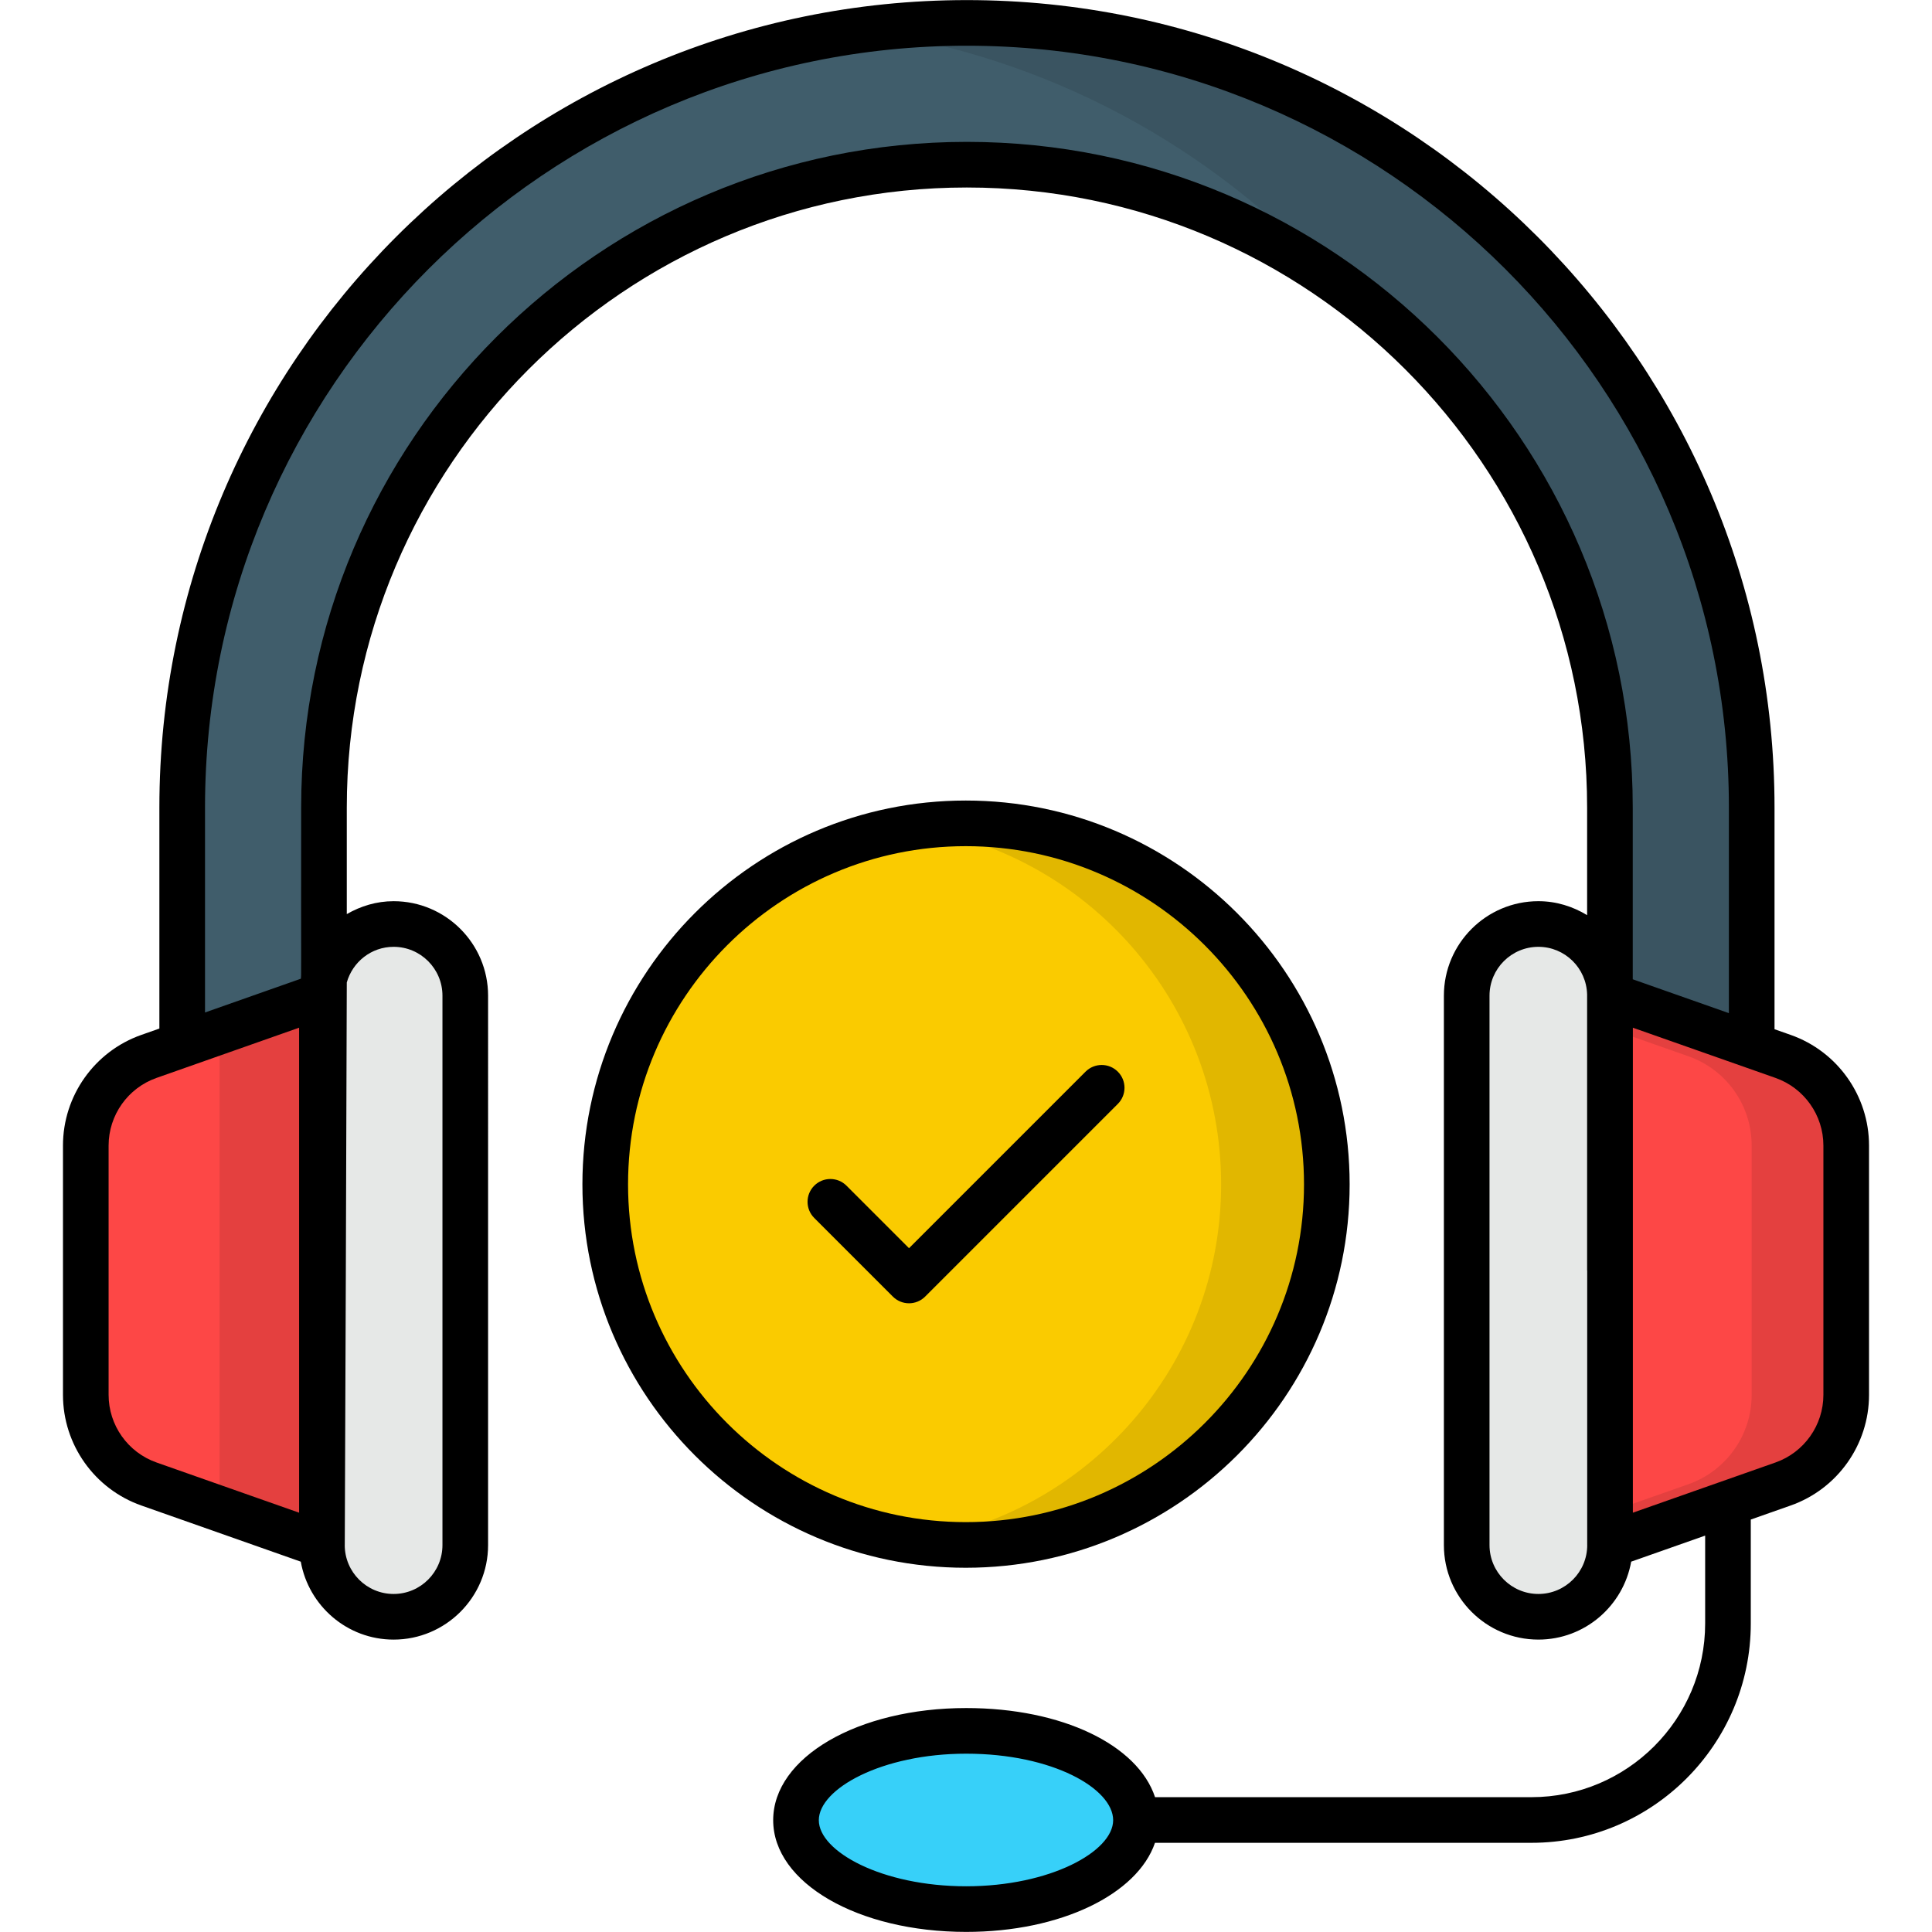 <svg id="call-center-agent" viewBox="0 0 512 512" data-sanitized-enable-background="new 0 0 512 512" xmlns="http://www.w3.org/2000/svg"><path d="M351.623,313.875c0,52.739-42.809,95.548-95.683,95.548c-52.739,0-95.548-42.81-95.548-95.548c0-52.873,42.809-95.683,95.548-95.683C308.814,218.192,351.623,261.002,351.623,313.875z" fill="#facb00"></path><path opacity=".1" d="M351.588,313.892c0,52.727-42.811,95.539-95.62,95.539c-4.757,0-9.433-0.323-14.028-1.048c46.197-6.772,81.672-46.52,81.672-94.491c0-48.133-35.475-87.88-81.672-94.653c4.596-0.724,9.271-1.047,14.028-1.047C308.777,218.192,351.588,261.003,351.588,313.892z"></path><path d="M464.18,336.618h-37.563V214.001c0-93.943-76.434-170.377-170.377-170.377S85.87,120.058,85.87,214.001v122.617H48.307V214.001c0-114.657,93.277-207.94,207.934-207.94s207.94,93.283,207.94,207.94V336.618z" fill="#405d6b"></path><path opacity=".1" d="M464.21,213.999v122.628h-37.571V213.999c0-57.646-28.783-108.761-72.803-139.479c-32.089-35.394-76.19-59.742-125.854-66.515c9.271-1.29,18.704-1.935,28.299-1.935C370.928,6.07,464.21,99.352,464.21,213.999z"></path><path d="M123.302 263.861v145.607c0 10.49-8.504 18.994-18.994 18.994h0c-10.49 0-18.994-8.504-18.994-18.994V263.861c0-10.49 8.504-18.994 18.994-18.994h0C114.798 244.868 123.302 253.372 123.302 263.861zM388.693 263.861v145.607c0 10.49 8.504 18.994 18.994 18.994h0c10.49 0 18.994-8.504 18.994-18.994V263.861c0-10.49-8.504-18.994-18.994-18.994h0C397.197 244.868 388.693 253.372 388.693 263.861z" fill="#e6e8e7"></path><path d="M22.731,303.58v66.069c0,10.623,6.703,20.091,16.723,23.62l45.868,16.155V263.806L39.454,279.96C29.434,283.489,22.731,292.957,22.731,303.58z" fill="#fd4746"></path><polygon opacity=".1" points="85.359 263.825 85.359 409.431 58.188 399.918 58.188 273.338"></polygon><path d="M489.263,303.58v66.069c0,10.623-6.703,20.091-16.723,23.62l-45.868,16.155V263.806l45.868,16.155C482.56,283.489,489.263,292.957,489.263,303.58z" fill="#fd4746"></path><path opacity=".1" d="M489.284,303.572v66.112c0,10.562-6.692,20.075-16.77,23.623l-45.875,16.125v-8.788l20.882-7.337c9.997-3.547,16.689-13.061,16.689-23.623v-66.112c0-10.642-6.692-20.075-16.689-23.623l-20.882-7.337v-8.788l45.875,16.125C482.592,283.497,489.284,292.93,489.284,303.572z"></path><path d="M301.047,482.371c0,12.997-20.119,23.557-45.001,23.557s-45.098-10.56-45.098-23.557c0-13.113,20.217-23.674,45.098-23.674S301.047,469.258,301.047,482.371z" fill="#37d0f9"></path><path d="M357.669,313.874c0-56.09-45.634-101.724-101.732-101.724c-56.019,0-101.591,45.634-101.591,101.724c0,56.019,45.571,101.598,101.591,101.598C312.035,415.472,357.669,369.893,357.669,313.874z M166.44,313.874c0-49.421,40.147-89.631,89.497-89.631c49.429,0,89.639,40.21,89.639,89.631c0,49.351-40.21,89.505-89.639,89.505C206.586,403.378,166.44,363.224,166.44,313.874z"></path><path d="M296.233,284.002c-2.362-2.362-6.189-2.362-8.551,0l-46.784,46.784l-16.566-16.566c-2.362-2.362-6.189-2.362-8.551,0c-2.362,2.362-2.362,6.189,0,8.551l20.841,20.841c1.181,1.181,2.724,1.772,4.275,1.772c1.551,0,3.094-0.591,4.275-1.772l51.059-51.059C298.595,290.19,298.595,286.364,296.233,284.002z"></path><path d="M474.55,274.262l-4.283-1.509v-58.754c0-117.983-96.024-213.976-214.054-213.976c-117.983,0-213.976,95.993-213.976,213.976v58.576l-4.787,1.687c-12.416,4.37-20.762,16.148-20.762,29.321v66.066c0,13.172,8.346,24.951,20.762,29.321l42.26,14.887c2.089,11.716,12.295,20.654,24.601,20.654c13.802,0,25.037-11.235,25.037-25.045V263.862c0-13.802-11.235-25.037-25.037-25.037c-4.536,0-8.735,1.305-12.408,3.421v-28.246c0-90.599,73.711-164.31,164.31-164.31c90.647,0,164.389,73.711,164.389,164.31v28.523c-3.783-2.299-8.173-3.699-12.912-3.699c-13.81,0-25.045,11.235-25.045,25.037v145.603c0,13.81,11.235,25.045,25.045,25.045c12.299,0,22.504-8.938,24.593-20.654l19.6-6.903v23.282c0,25.384-20.652,46.036-46.036,46.036H306.1c-4.573-13.818-24.566-23.62-50.053-23.62c-28.683,0-51.146,13.054-51.146,29.722c0,16.597,22.463,29.604,51.146,29.604c25.07,0,45.381-9.982,50.036-23.612h99.764c32.053,0,58.129-26.077,58.129-58.129v-27.541l10.574-3.724c12.416-4.37,20.762-16.156,20.762-29.321v-66.066C495.312,290.419,486.966,278.632,474.55,274.262z M256.047,499.883c-22.353,0-39.052-9.243-39.052-17.51c0-8.322,16.699-17.629,39.052-17.629c22.951,0,38.95,9.291,38.95,17.629C294.997,490.639,278.337,499.883,256.047,499.883z M79.266,400.88l-37.8-13.311c-7.59-2.677-12.684-9.873-12.684-17.92v-66.066c0-8.047,5.094-15.243,12.684-17.92c2.047-0.721,40.176-14.148,37.8-13.311V400.88z M104.311,250.918c7.141,0,12.944,5.803,12.944,12.944v145.603c0,7.141-5.803,12.952-12.944,12.952s-12.952-5.811-12.952-12.952v-0.007c0-0.011,0.008-0.021,0.008-0.033c0.122-25.735,0.444-113.963,0.535-149.068C93.443,254.927,98.393,250.918,104.311,250.918z M420.633,409.465c0,7.141-5.803,12.952-12.944,12.952s-12.952-5.811-12.952-12.952V263.862c0-7.141,5.811-12.944,12.952-12.944c7.034,0,12.743,5.637,12.912,12.632v73.078c0,0.041,0.023,0.076,0.024,0.117v72.68c0,0.012,0.008,0.022,0.008,0.033V409.465z M256.213,37.596c-97.268,0-176.404,79.136-176.404,176.404c-0.051,45.925,0.082,44.433-0.089,45.372l-25.389,8.944v-54.317c0-111.314,90.568-201.882,201.882-201.882c111.362,0,201.961,90.568,201.961,201.882v54.495l-25.478-8.974v-45.521C432.695,116.731,353.528,37.596,256.213,37.596z M483.219,369.649c0,8.047-5.094,15.243-12.684,17.92l-37.808,13.311V272.352c0.844,0.297,38.652,13.608,37.808,13.311c7.59,2.677,12.684,9.873,12.684,17.92V369.649z"></path></svg>